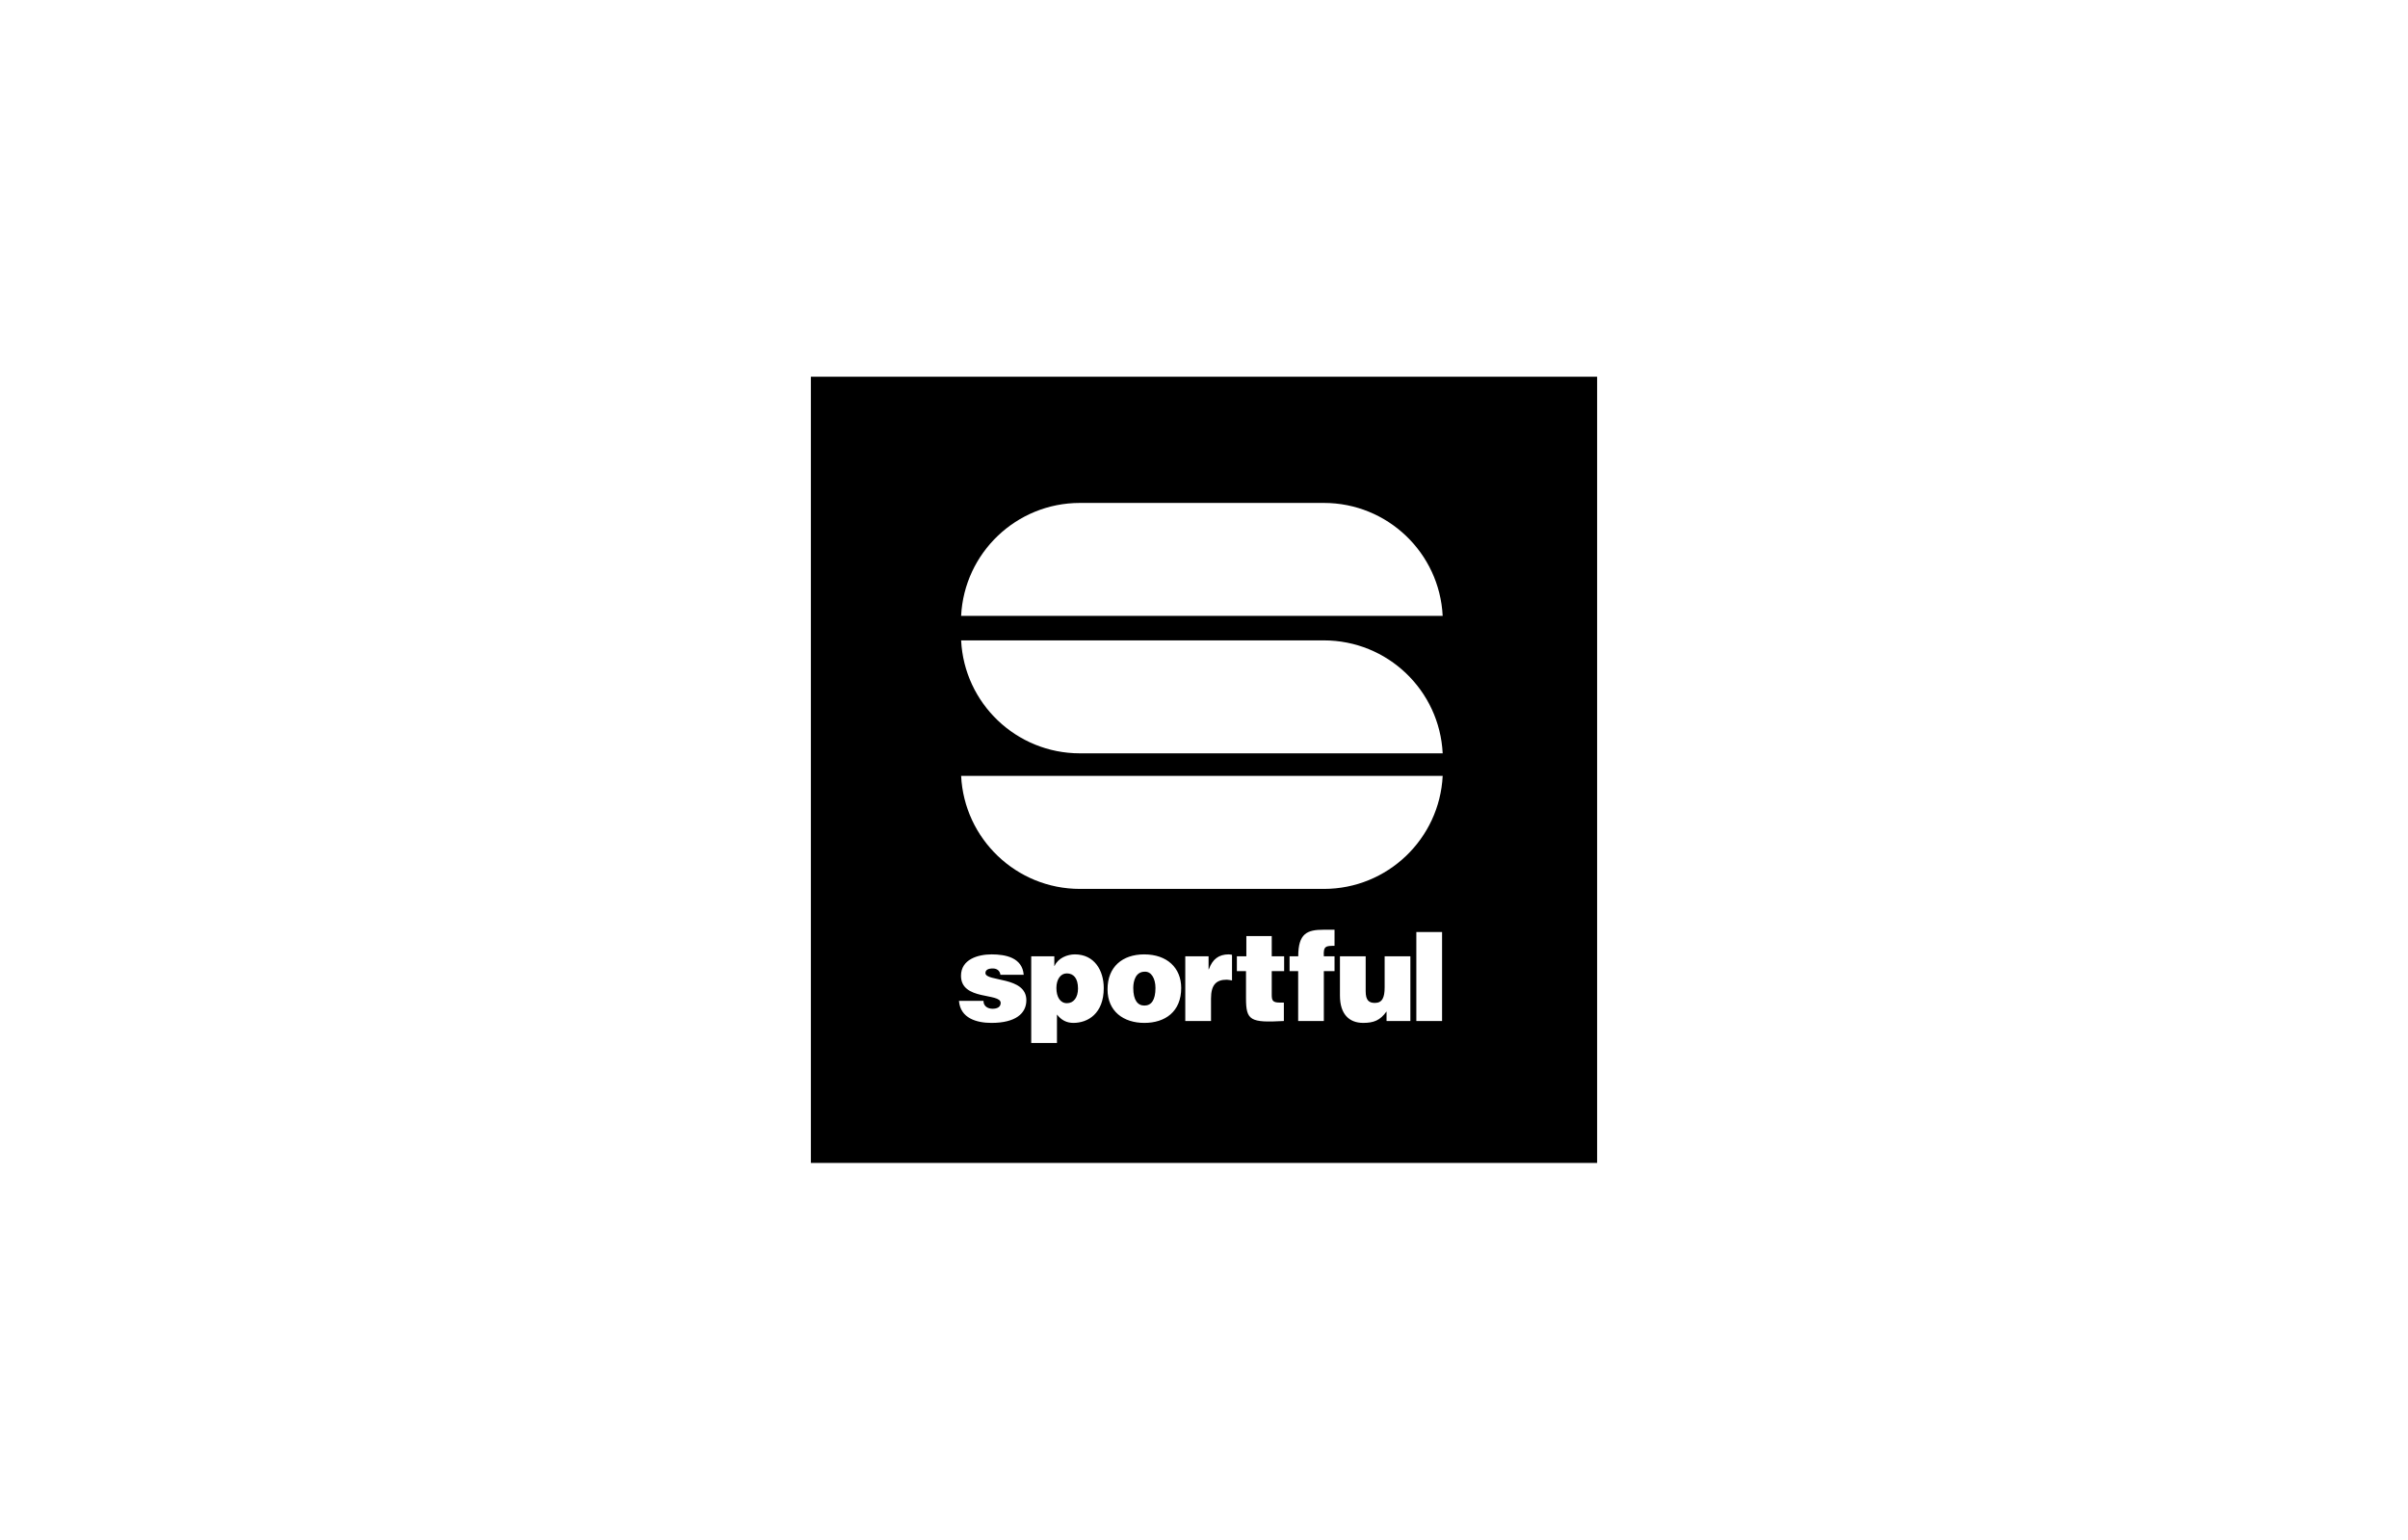 <?xml version="1.0" encoding="UTF-8"?>
<svg id="b" data-name="Ebene 2" xmlns="http://www.w3.org/2000/svg" viewBox="0 0 294 188">
  <g id="c" data-name="Ebene 1">
    <g>
      <rect width="294" height="188" fill="#fff"/>
      <g>
        <rect x="99" y="46" width="96" height="96"/>
        <path d="M161.639,78.195h-44.292c.38,7.681,6.73,13.791,14.503,13.791h44.291c-.38-7.689-6.73-13.791-14.502-13.791ZM161.639,61.411h-29.79c-7.772,0-14.122,6.11-14.503,13.791h58.794c-.38-7.681-6.73-13.791-14.502-13.791ZM131.849,108.54h29.79c7.772,0,14.121-6.119,14.502-13.8h-58.794c.38,7.681,6.73,13.8,14.503,13.8ZM120.315,118.817c0-.397.356-.562.893-.562.24,0,.463.058.637.198.157.141.265.314.298.57h2.844c-.174-2.091-2.199-2.488-3.919-2.488-1.645,0-3.737.595-3.737,2.612,0,3.059,4.845,2.051,4.845,3.316,0,.554-.513.711-1.0.711-.306,0-.57-.091-.769-.24-.215-.165-.331-.413-.331-.728h-2.993c.165,2.133,2.166,2.695,3.969,2.695,2.902,0,4.258-1.125,4.258-2.77,0-2.952-4.994-2.224-4.994-3.315ZM131.229,116.535c-.901,0-2.042.438-2.472,1.406h-.033v-1.174h-2.819v10.582h3.142v-3.473c.521.67,1.158,1.025,2.009,1.025,1.769,0,3.704-1.141,3.704-4.25,0-2.165-1.149-4.117-3.531-4.117ZM130.261,122.495c-.81,0-1.282-.752-1.282-1.86,0-1.058.521-1.778,1.265-1.778.827,0,1.373.587,1.373,1.844,0,1.091-.529,1.794-1.356,1.794ZM139.703,116.535c-2.662,0-4.481,1.521-4.481,4.266,0,2.704,1.968,4.101,4.497,4.101,2.53,0,4.498-1.364,4.498-4.266,0-2.447-1.72-4.1-4.514-4.1ZM139.719,122.785c-.81,0-1.355-.653-1.355-2.15,0-.885.313-1.984,1.388-1.984.81-.05,1.323.826,1.323,1.984,0,1.497-.513,2.15-1.356,2.15ZM147.591,118.362h-.033v-1.596h-2.844v7.904h3.142v-2.737c0-1.695.645-2.307,1.926-2.307.207,0,.43.066.637.091v-3.133c-.132-.017-.265-.05-.397-.05-1.224,0-1.993.595-2.431,1.827ZM155.272,114.302h-3.101v2.464h-1.158v1.811h1.116v3.298c0,2.729.496,3.026,4.622,2.795v-2.249h-.496c-.885,0-.984-.265-.984-.984v-2.86h1.513v-1.811h-1.513v-2.464ZM158.505,116.766h-1.058v1.811h1.05v6.093h3.134v-6.093h1.306v-1.811h-1.306c-.083-1.273.281-1.273,1.306-1.273v-1.968h-1.339c-2.001,0-3.092.446-3.092,3.241ZM169.055,120.569c0,1.224-.281,1.893-1.191,1.893-.752,0-1.124-.347-1.124-1.43v-4.266h-3.142v4.803c0,2.265,1.125,3.332,2.836,3.332,1.298,0,2.067-.306,2.853-1.397v1.166h2.91v-7.904h-3.141v3.803ZM172.924,124.67h3.142v-10.864h-3.142v10.864Z" fill="#fff"/>
      </g>
    </g>
  </g>
</svg>